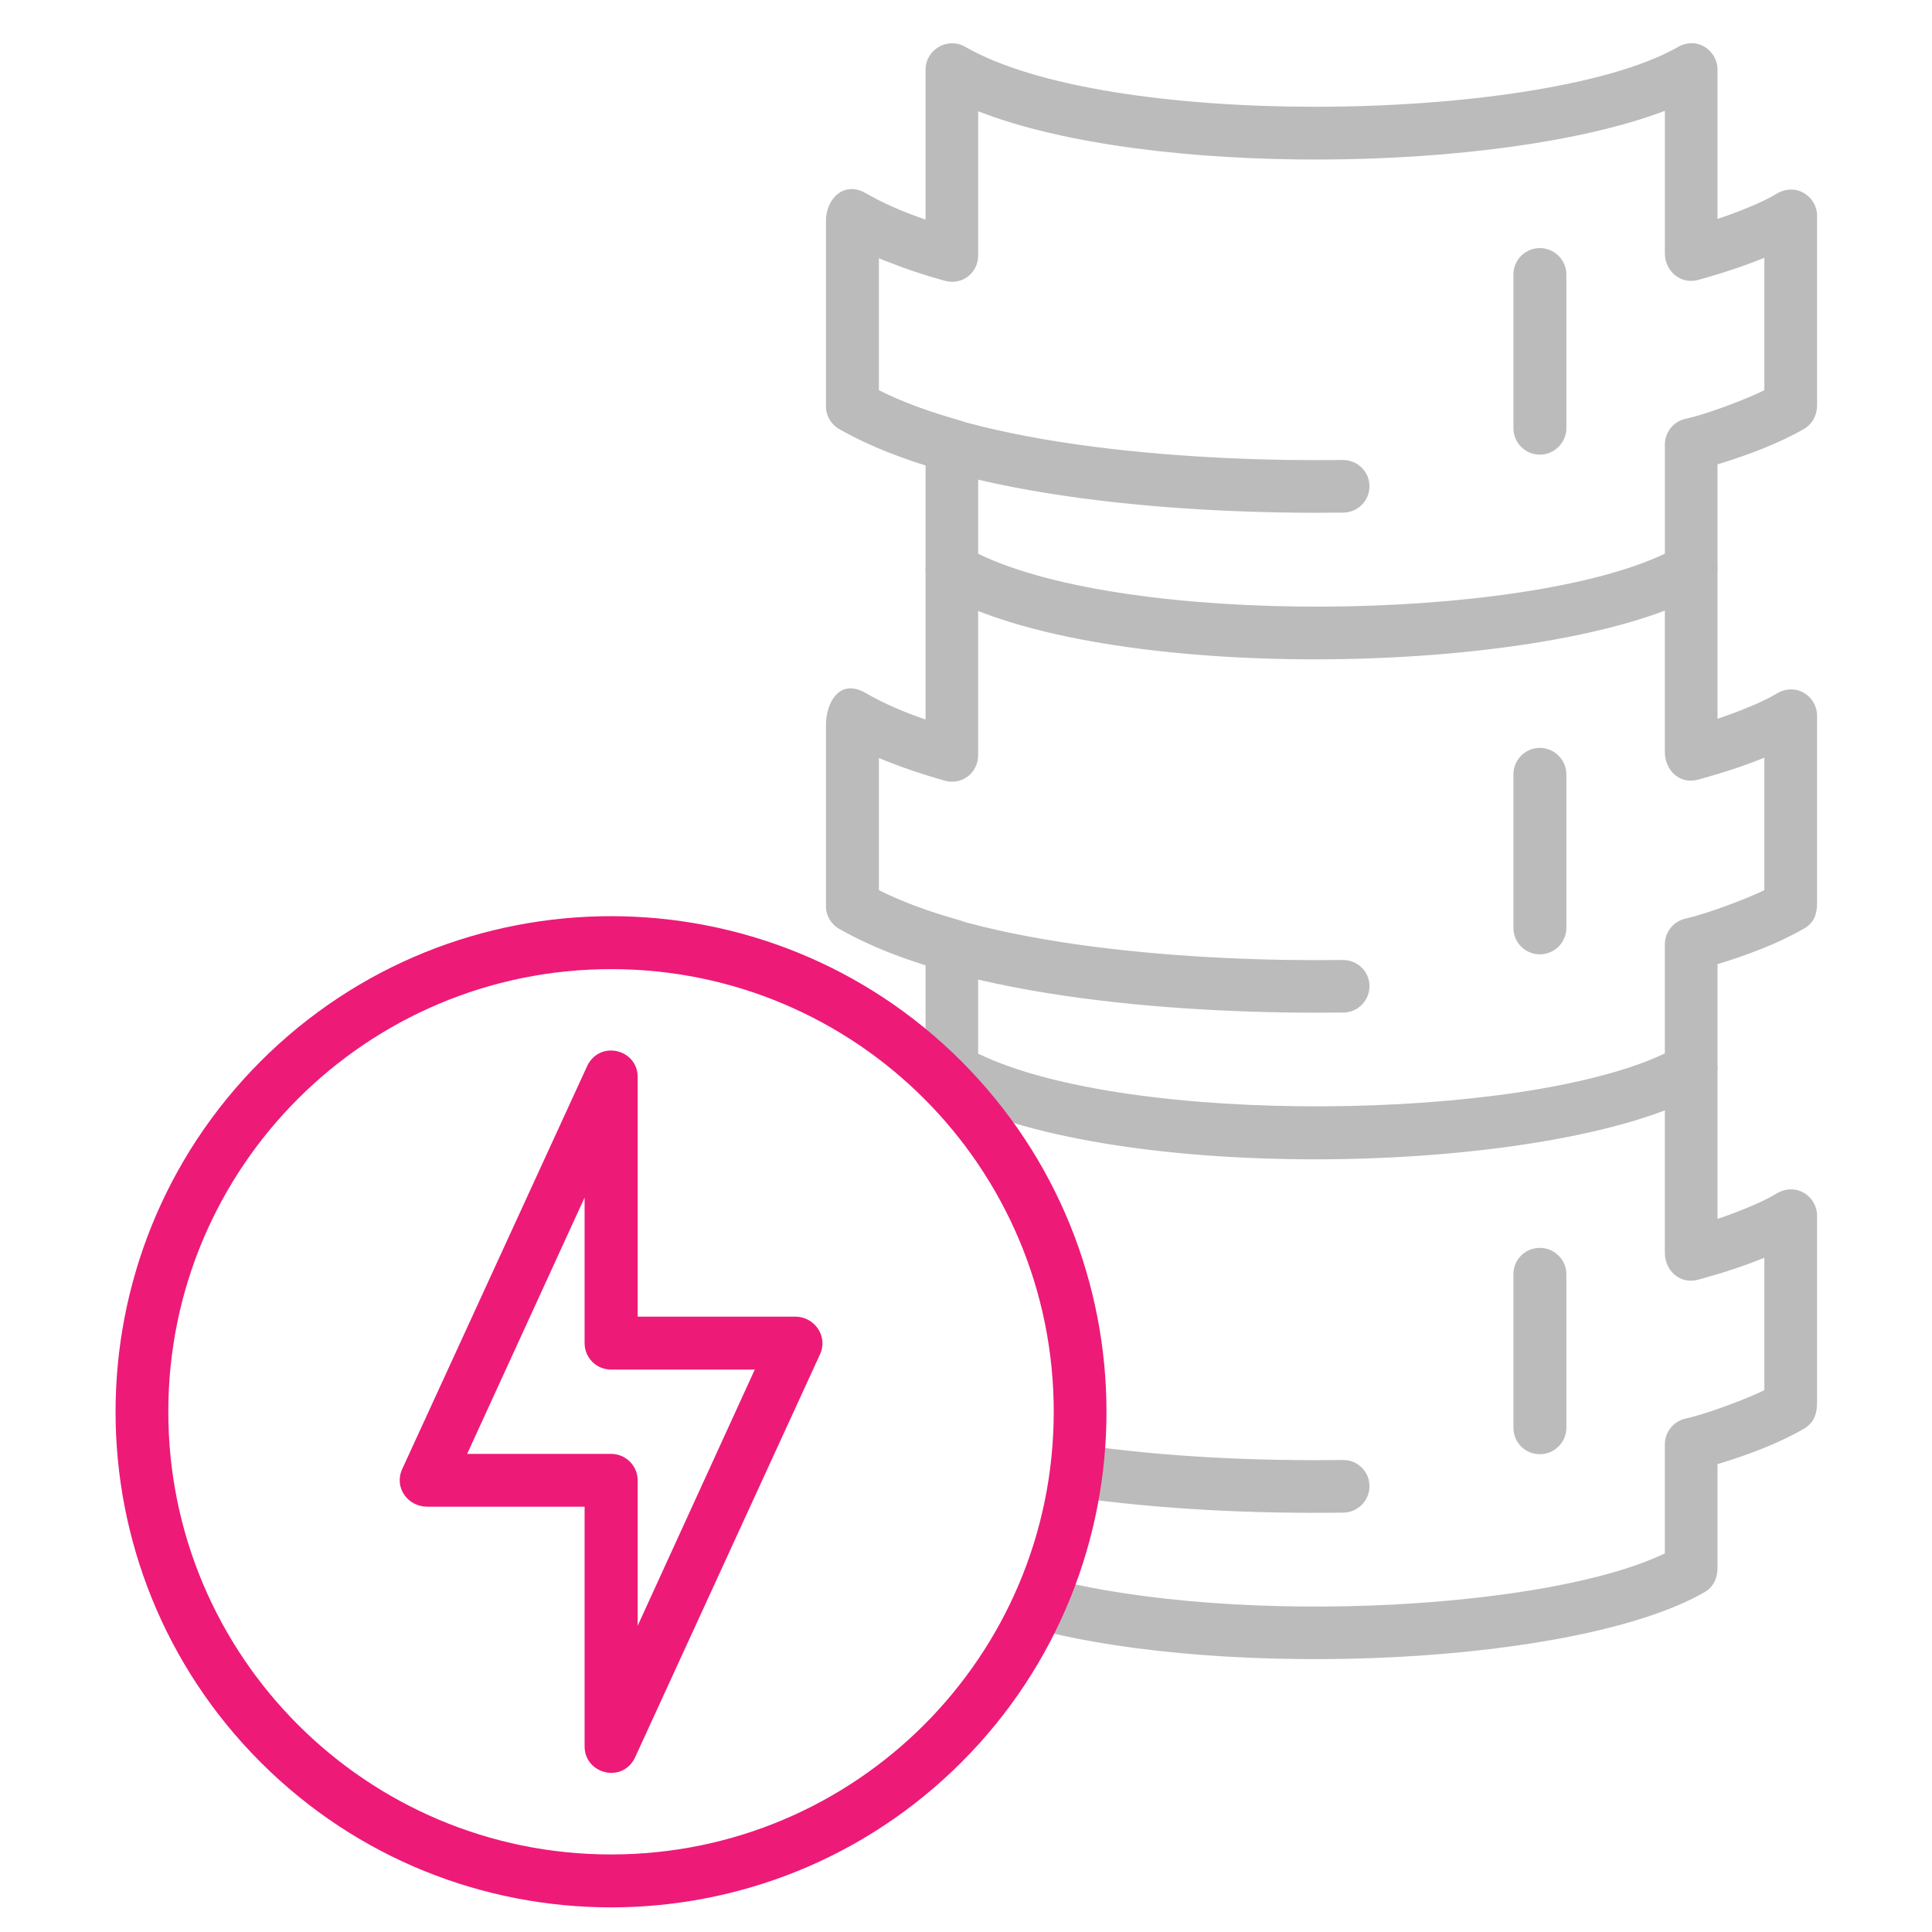 <svg width="80" height="80" viewBox="0 0 80 80" fill="none" xmlns="http://www.w3.org/2000/svg">
<path d="M71.118 19.227V23.577C71.118 23.577 70.697 24.458 70.578 24.524C67.464 26.318 60.935 27.302 54.456 27.302C48.374 27.302 42.258 26.442 38.945 24.569C38.577 24.392 38.325 24.015 38.325 23.576V19.267C37.767 19.09 37.248 18.908 36.739 18.704C36.031 18.425 35.397 18.12 34.821 17.797C34.454 17.624 34.201 17.252 34.201 16.813V9.142C34.201 8.221 34.954 7.486 35.84 7.995C36.606 8.438 37.448 8.792 38.325 9.093V2.893C38.325 2.051 39.233 1.52 39.963 1.936C42.9 3.632 48.662 4.421 54.456 4.421C60.55 4.421 66.6 3.552 69.413 1.984C70.254 1.453 71.118 2.091 71.118 2.879V9.067C71.862 8.819 72.983 8.385 73.545 8.035C74.365 7.53 75.242 8.132 75.242 8.943V16.773C75.242 17.177 75.055 17.553 74.701 17.761C73.647 18.368 72.371 18.846 71.118 19.227ZM68.939 22.926V18.408C68.939 17.872 69.324 17.42 69.847 17.332C70.688 17.141 72.274 16.548 73.058 16.158V10.675C72.207 11.02 71.308 11.317 70.321 11.591C69.59 11.791 68.939 11.228 68.939 10.489V4.589C62.1 7.184 47.542 7.366 40.504 4.607V10.582C40.504 11.299 39.831 11.857 39.056 11.609C38.236 11.383 37.47 11.122 36.739 10.83C36.615 10.79 36.505 10.741 36.394 10.692V16.162C37.404 16.672 38.546 17.07 39.707 17.398C40.194 17.535 40.504 17.978 40.504 18.457V22.93C46.722 25.96 63.044 25.738 68.939 22.926V22.926Z" fill="#BBBBBB"/>
<path d="M34.742 17.758C34.232 17.448 34.055 16.788 34.356 16.261C34.653 15.743 35.331 15.566 35.84 15.863C40.495 18.56 49.747 19.127 55.598 19.047C56.205 19.043 56.706 19.525 56.706 20.123C56.715 20.73 56.227 21.217 55.63 21.226C49.291 21.31 39.831 20.686 34.742 17.758Z" fill="#BBBBBB"/>
<path d="M38.324 23.574C38.324 22.976 38.811 22.484 39.418 22.484C40.016 22.484 40.503 22.976 40.503 23.574V31.281C40.503 31.989 39.83 32.556 39.055 32.308C38.236 32.073 37.469 31.821 36.739 31.529C36.615 31.48 36.504 31.431 36.393 31.391V36.861C37.403 37.371 38.546 37.774 39.706 38.097C40.193 38.23 40.503 38.673 40.503 39.147V43.629C46.722 46.65 63.043 46.428 68.938 43.62V39.107C68.938 38.567 69.324 38.119 69.846 38.026C70.688 37.831 72.273 37.238 73.057 36.861V31.374C72.207 31.719 71.308 32.011 70.32 32.282C69.545 32.494 68.938 31.892 68.938 31.139V23.574C68.938 22.976 69.425 22.484 70.032 22.484C70.63 22.484 71.118 22.976 71.118 23.574V29.761C71.862 29.522 72.982 29.075 73.545 28.734C74.364 28.224 75.241 28.831 75.241 29.637V37.362C75.241 37.818 75.144 38.199 74.701 38.451C73.647 39.058 72.371 39.545 71.118 39.922V44.28C71.118 44.28 70.697 45.157 70.577 45.219C67.464 47.013 60.935 48.005 54.455 48.005C48.396 48.005 42.288 47.141 38.967 45.277C38.59 45.108 38.325 44.727 38.325 44.28V39.962C37.767 39.785 37.248 39.599 36.739 39.404C36.052 39.124 35.419 38.828 34.843 38.505C34.467 38.336 34.201 37.955 34.201 37.508V30.032C34.201 29.075 34.768 28.074 35.84 28.694C36.593 29.128 37.448 29.496 38.325 29.792V23.574H38.324Z" fill="#BBBBBB"/>
<path d="M42.767 67.433C42.191 67.278 41.837 66.684 41.992 66.099C42.147 65.515 42.745 65.174 43.32 65.32C47.253 66.356 52.67 66.702 57.702 66.441C62.299 66.197 66.533 65.475 68.938 64.323V59.806C68.938 59.27 69.324 58.822 69.846 58.729C70.688 58.539 72.274 57.946 73.058 57.565V52.081C72.207 52.427 71.308 52.719 70.32 52.989C69.567 53.197 68.938 52.617 68.938 51.869V44.286C68.938 43.679 69.426 43.188 70.032 43.188C70.63 43.188 71.118 43.679 71.118 44.286V50.473C71.862 50.225 72.982 49.782 73.545 49.433C74.364 48.928 75.241 49.535 75.241 50.341V58.047C75.241 58.508 75.144 58.893 74.701 59.159C73.647 59.77 72.362 60.253 71.118 60.625V64.926C71.118 65.342 70.954 65.714 70.578 65.931C68.009 67.411 63.097 68.341 57.813 68.615C52.573 68.885 46.908 68.527 42.767 67.433L42.767 67.433Z" fill="#BBBBBB"/>
<path d="M34.742 38.453C34.232 38.152 34.055 37.483 34.356 36.965C34.653 36.443 35.331 36.27 35.84 36.567C40.495 39.26 49.747 39.831 55.598 39.751C56.205 39.747 56.706 40.221 56.706 40.827C56.715 41.425 56.227 41.926 55.63 41.926C49.291 42.01 39.831 41.39 34.742 38.453Z" fill="#BBBBBB"/>
<path d="M44.415 61.988C43.83 61.904 43.41 61.35 43.498 60.752C43.573 60.159 44.127 59.743 44.729 59.822C48.264 60.332 51.984 60.5 55.598 60.456C56.205 60.442 56.706 60.925 56.706 61.532C56.715 62.13 56.227 62.626 55.63 62.635C51.874 62.684 48.065 62.502 44.415 61.988Z" fill="#BBBBBB"/>
<path d="M62.668 11.367C62.668 10.761 63.155 10.273 63.762 10.273C64.36 10.273 64.86 10.761 64.86 11.367V17.732C64.86 18.33 64.36 18.826 63.762 18.826C63.155 18.826 62.668 18.33 62.668 17.732V11.367Z" fill="#BBBBBB"/>
<path d="M62.668 32.067C62.668 31.46 63.155 30.969 63.762 30.969C64.36 30.969 64.86 31.46 64.86 32.067V38.423C64.86 39.03 64.36 39.517 63.762 39.517C63.155 39.517 62.668 39.03 62.668 38.423V32.067Z" fill="#BBBBBB"/>
<path d="M62.668 52.761C62.668 52.154 63.155 51.672 63.762 51.672C64.36 51.672 64.86 52.155 64.86 52.761V59.122C64.86 59.728 64.36 60.216 63.762 60.216C63.155 60.216 62.668 59.728 62.668 59.122V52.761Z" fill="#BBBBBB"/>
<path d="M10.791 43.947C18.803 35.934 31.798 35.934 39.811 43.947C47.819 51.968 47.819 64.959 39.811 72.971C31.798 80.983 18.803 80.983 10.791 72.971C2.783 64.959 2.783 51.968 10.791 43.947ZM25.305 40.129C15.18 40.129 6.969 48.332 6.969 58.457C6.969 68.582 15.18 76.789 25.305 76.789C35.43 76.789 43.633 68.582 43.633 58.457C43.633 48.332 35.435 40.129 25.305 40.129Z" fill="#ED1A78"/>
<path d="M16.651 60.839L24.273 44.23C24.761 43.025 26.404 43.428 26.404 44.589V54.519H32.928C33.725 54.519 34.292 55.325 33.96 56.069L26.337 72.683C25.85 73.888 24.207 73.48 24.207 72.315V62.389H17.692C16.886 62.389 16.31 61.601 16.651 60.839ZM24.207 49.589L19.344 60.202H25.305C25.903 60.202 26.404 60.689 26.404 61.296V67.319L31.254 56.711H25.305C24.694 56.711 24.207 56.224 24.207 55.613L24.207 49.589Z" fill="#ED1A78"/>
</svg>
